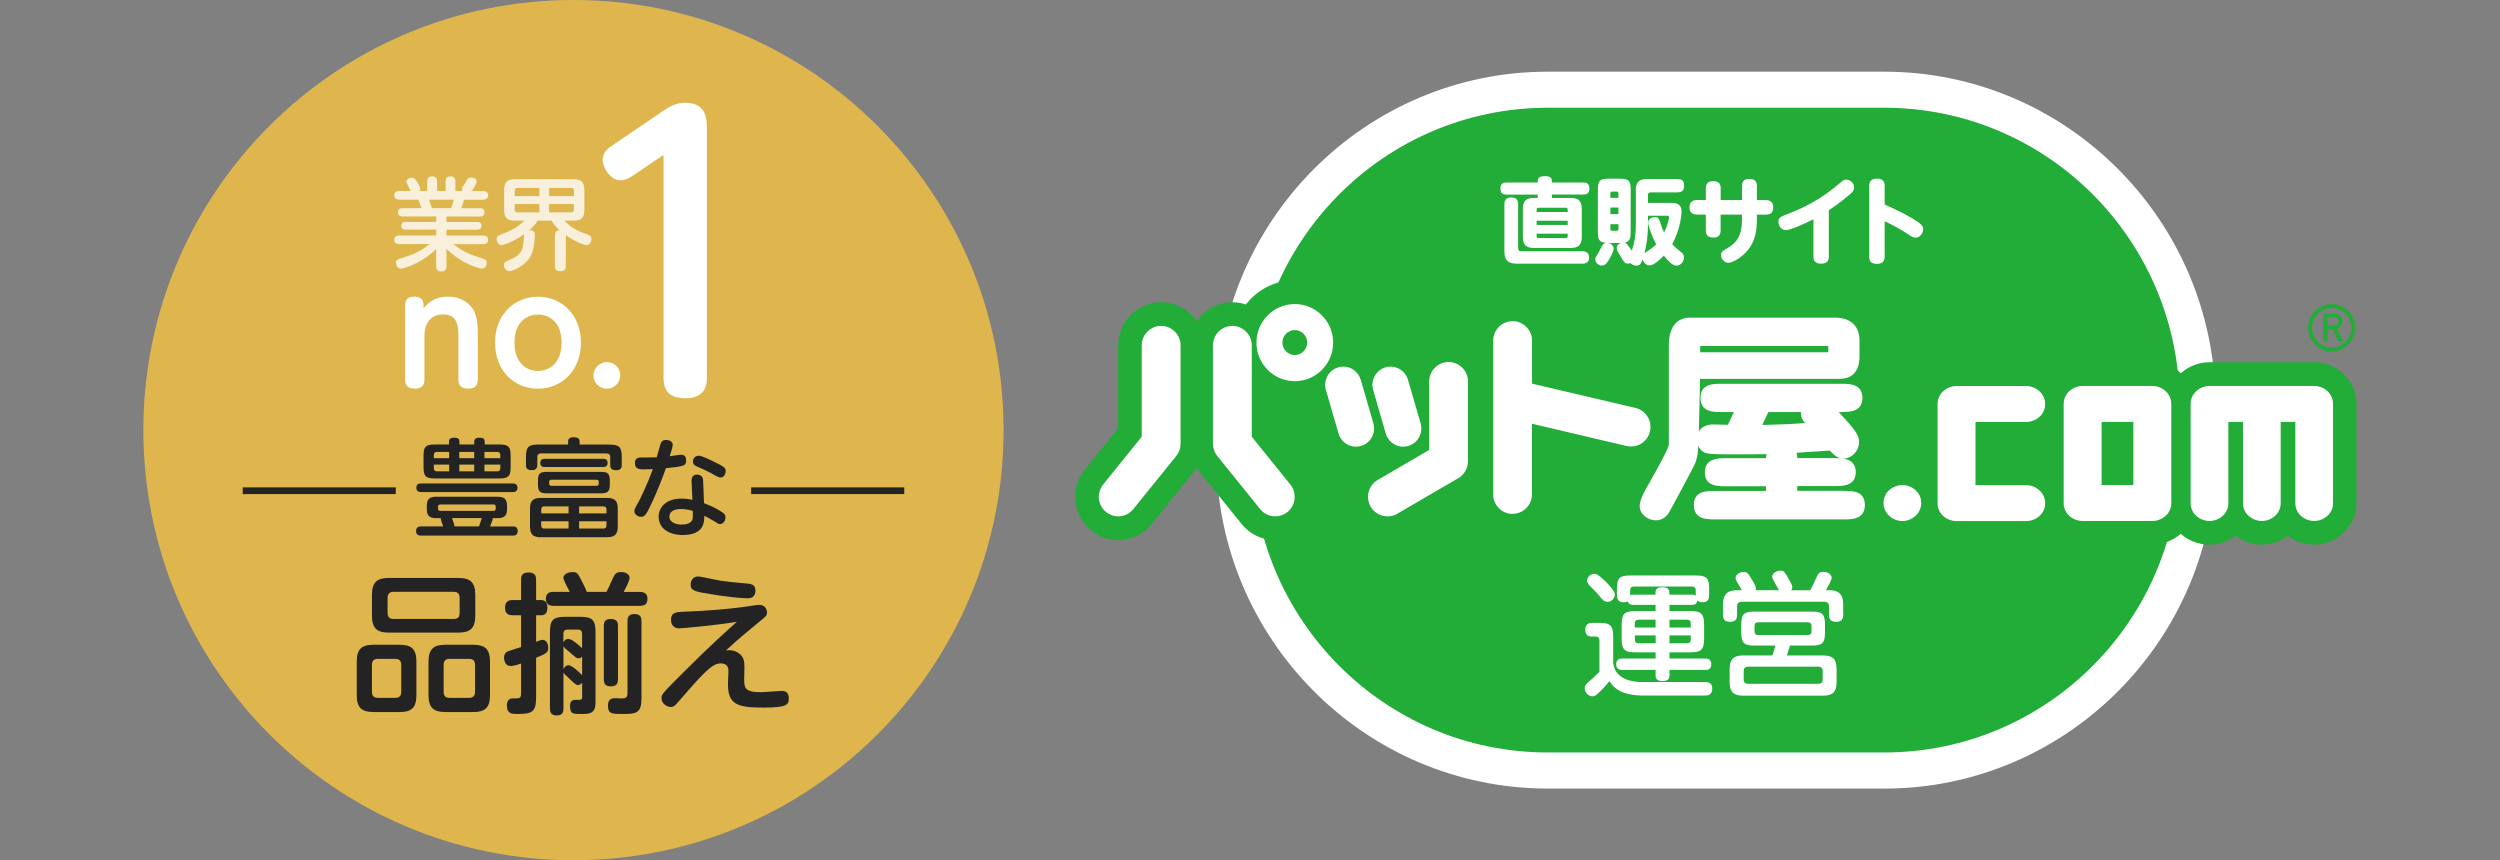<svg width="279" height="96" viewBox="0 0 279 96" fill="none" xmlns="http://www.w3.org/2000/svg">
<rect x="0" y="0" width="279" height="96" fill="#808080" stroke="none"/>
<g clip-path="url(#clip0_2656_26604)">
<path d="M64 96C90.51 96 112 74.51 112 48C112 21.49 90.51 0 64 0C37.49 0 16 21.49 16 48C16 74.51 37.49 96 64 96Z" fill="#DEB64D"/>
<path d="M47.673 21.307V20.272C47.673 19.882 47.83 19.68 48.258 19.68C48.783 19.68 48.783 20.13 48.783 20.272V21.307H49.728V20.272C49.728 19.912 49.848 19.68 50.298 19.68C50.823 19.68 50.823 20.137 50.823 20.272V21.307H51.618C51.595 21.262 51.55 21.21 51.55 21.097C51.55 20.962 51.61 20.887 51.64 20.842C51.82 20.595 51.873 20.505 51.955 20.362C52.225 19.845 52.293 19.815 52.608 19.815C52.885 19.815 53.2 19.957 53.2 20.25C53.2 20.43 52.908 20.992 52.63 21.315H53.898C54.13 21.315 54.483 21.39 54.483 21.81C54.483 22.065 54.295 22.29 53.898 22.29H51.79C51.633 22.807 51.625 22.86 51.475 23.235H53.553C53.665 23.235 54.07 23.235 54.07 23.707C54.07 24.18 53.665 24.165 53.553 24.165H49.825V24.772H53.238C53.418 24.772 53.733 24.817 53.733 25.207C53.733 25.597 53.388 25.635 53.238 25.635H49.825V26.287H53.898C54.168 26.287 54.483 26.377 54.483 26.767C54.483 27.247 54.003 27.247 53.898 27.247H50.598C51.633 28.065 52.465 28.395 53.29 28.665C54.22 28.957 54.325 28.987 54.325 29.34C54.325 29.587 54.183 29.977 53.74 29.977C53.605 29.977 51.685 29.587 49.825 27.765V29.707C49.825 30.12 49.645 30.3 49.218 30.3C48.678 30.3 48.678 29.85 48.678 29.707V27.787C47.035 29.43 44.988 29.985 44.74 29.985C44.283 29.985 44.193 29.482 44.193 29.332C44.193 28.995 44.29 28.965 45.183 28.68C45.865 28.462 46.788 28.185 47.935 27.24H44.575C44.305 27.24 43.99 27.15 43.99 26.76C43.99 26.28 44.47 26.28 44.575 26.28H48.685V25.627H45.273C45.07 25.627 44.778 25.597 44.778 25.192C44.778 24.81 45.1 24.765 45.273 24.765H48.685V24.157H44.935C44.733 24.157 44.418 24.105 44.418 23.7C44.418 23.227 44.83 23.227 44.935 23.227H47.02C46.953 22.98 46.788 22.5 46.683 22.282H44.575C44.328 22.282 43.99 22.192 43.99 21.787C43.99 21.352 44.403 21.307 44.575 21.307H45.858C45.768 21.172 45.355 20.445 45.355 20.287C45.355 20.017 45.655 19.83 45.94 19.83C46.225 19.83 46.308 19.942 46.51 20.235C46.645 20.437 46.9 20.85 46.9 21.067C46.9 21.187 46.84 21.27 46.81 21.315H47.673V21.307ZM50.343 23.227C50.478 22.905 50.59 22.462 50.643 22.282H47.883C47.928 22.417 48.153 23.077 48.205 23.227H50.335H50.343Z" fill="#F8F0DB"/>
<path d="M63.145 29.715C63.145 29.872 63.145 30.262 62.575 30.262C62.095 30.262 61.923 30.097 61.923 29.715V26.242C61.923 25.95 61.998 25.739 62.448 25.702C62.155 25.432 61.885 25.162 61.54 24.622H60.003C59.71 25.125 59.283 25.507 59.05 25.709C59.665 25.687 59.688 25.987 59.688 26.279C59.688 26.355 59.665 27.57 59.328 28.357C58.78 29.662 57.183 30.255 56.86 30.255C56.478 30.255 56.23 29.887 56.23 29.579C56.23 29.309 56.418 29.197 56.62 29.107C57.745 28.634 58.248 28.38 58.413 27.142C58.435 26.985 58.48 26.279 58.503 26.13C57.67 26.737 56.38 27.345 55.953 27.345C55.63 27.345 55.428 26.962 55.428 26.684C55.428 26.437 55.548 26.302 55.765 26.227C56.935 25.77 57.73 25.439 58.495 24.622H57.46C56.643 24.622 56.26 24.329 56.26 23.422V21.202C56.26 20.279 56.65 20.002 57.46 20.002H64.015C64.81 20.002 65.215 20.272 65.215 21.202V23.422C65.215 24.322 64.848 24.622 64.015 24.622H63.003C63.73 25.432 64.428 25.77 65.598 26.182C65.83 26.272 66.003 26.362 66.003 26.677C66.003 26.924 65.845 27.352 65.455 27.352C65.223 27.352 64.353 27.082 63.145 26.25V29.707V29.715ZM60.198 21.892V20.97H57.76C57.573 20.97 57.445 21.044 57.445 21.285V21.892H60.198ZM60.198 22.777H57.445V23.392C57.445 23.595 57.543 23.707 57.76 23.707H60.198V22.777ZM61.278 21.892H64.053V21.285C64.053 21.059 63.94 20.97 63.753 20.97H61.285V21.892H61.278ZM61.278 22.777V23.707H63.745C63.933 23.707 64.045 23.61 64.045 23.392V22.777H61.27H61.278Z" fill="#F8F0DB"/>
<path d="M53.32 42.359C53.32 42.952 53.073 43.372 52.255 43.372C51.565 43.372 51.16 43.109 51.16 42.359V37.575C51.16 36.577 51.145 35.084 49.443 35.084C49.015 35.084 47.365 35.182 47.365 37.575V42.359C47.365 43.065 46.99 43.372 46.3 43.372C45.61 43.372 45.205 43.109 45.205 42.359V34.072C45.205 33.382 45.58 33.105 46.218 33.105C46.855 33.105 47.268 33.352 47.268 34.072V34.417C47.5 34.124 48.265 33.105 49.983 33.105C51.7 33.105 52.585 34.102 52.885 34.679C53.245 35.414 53.328 36.187 53.328 37.597V42.359H53.32Z" fill="white"/>
<path d="M60.033 33.112C62.636 33.112 64.833 35.092 64.833 38.235C64.833 41.377 62.658 43.38 60.033 43.38C57.408 43.38 55.248 41.4 55.248 38.235C55.248 35.07 57.446 33.112 60.033 33.112ZM60.033 41.4C61.113 41.4 62.673 40.71 62.673 38.242C62.673 35.775 61.12 35.1 60.033 35.1C59.02 35.1 57.416 35.737 57.416 38.242C57.416 40.747 59.005 41.4 60.033 41.4Z" fill="white"/>
<path d="M69.219 41.887C69.219 42.719 68.552 43.379 67.727 43.379C66.902 43.379 66.234 42.727 66.234 41.902C66.234 41.077 66.939 40.409 67.727 40.409C68.514 40.409 69.219 41.032 69.219 41.879V41.887Z" fill="white"/>
<path d="M70.736 19.53C70.376 19.77 69.858 20.13 69.258 20.13C68.178 20.13 67.256 18.773 67.256 17.812C67.256 16.973 67.893 16.53 68.538 16.095L73.893 12.457C74.456 12.06 75.371 11.46 76.451 11.46C78.888 11.46 78.888 13.335 78.888 14.46V42.165C78.888 43.523 78.251 44.445 76.488 44.445C74.486 44.445 74.051 43.365 74.051 42.165V17.288L70.736 19.523V19.53Z" fill="white"/>
<path d="M46.472 77.58C46.472 79.02 45.895 79.463 44.59 79.463H41.695C40.405 79.463 39.812 79.02 39.812 77.58V73.838C39.812 72.412 40.39 71.955 41.695 71.955H44.59C45.88 71.955 46.472 72.397 46.472 73.838V77.58ZM53.042 68.7C53.042 70.17 52.42 70.597 51.145 70.597H43.39C42.153 70.597 41.508 70.192 41.508 68.7V66.397C41.508 64.927 42.138 64.5 43.39 64.5H51.145C52.413 64.5 53.042 64.92 53.042 66.397V68.7ZM44.778 74.19C44.778 73.763 44.575 73.53 44.117 73.53H42.167C41.71 73.53 41.508 73.77 41.508 74.19V77.205C41.508 77.647 41.71 77.88 42.167 77.88H44.117C44.575 77.88 44.778 77.64 44.778 77.205V74.19ZM51.295 66.72C51.295 66.278 51.078 66.045 50.635 66.045H43.93C43.472 66.045 43.255 66.285 43.255 66.72V68.415C43.255 68.858 43.472 69.075 43.93 69.075H50.635C51.093 69.075 51.295 68.858 51.295 68.415V66.72ZM54.685 77.58C54.685 79.02 54.093 79.463 52.803 79.463H49.72C48.415 79.463 47.822 79.02 47.822 77.58V73.838C47.822 72.412 48.415 71.955 49.72 71.955H52.803C54.07 71.955 54.685 72.375 54.685 73.838V77.58ZM53.013 74.19C53.013 73.763 52.81 73.53 52.352 73.53H50.17C49.712 73.53 49.51 73.77 49.51 74.19V77.205C49.51 77.647 49.712 77.88 50.17 77.88H52.352C52.81 77.88 53.013 77.64 53.013 77.205V74.19Z" fill="#232323"/>
<path d="M59.822 77.932C59.822 79.492 59.327 79.68 57.669 79.68C57.212 79.68 56.567 79.68 56.567 78.75C56.567 78.6 56.567 77.94 57.212 77.94C57.242 77.94 57.819 77.94 57.842 77.925C58.097 77.872 58.15 77.707 58.15 77.415V74.047C57.962 74.115 57.34 74.332 56.995 74.332C56.432 74.332 56.252 73.792 56.252 73.387C56.252 73.08 56.372 72.81 56.709 72.675C56.762 72.645 58.014 72.255 58.15 72.217V68.662H57.219C56.95 68.662 56.357 68.647 56.357 67.83C56.357 67.065 56.83 66.967 57.219 66.967H58.15V64.68C58.15 64.44 58.15 63.885 58.982 63.885C59.762 63.885 59.83 64.342 59.83 64.68V66.967H60.392C60.999 66.967 61.09 67.492 61.09 67.8C61.09 68.152 61.022 68.662 60.392 68.662H59.83V71.625C60.325 71.437 60.37 71.407 60.542 71.407C61.052 71.407 61.187 71.985 61.187 72.322C61.187 72.81 60.947 72.945 59.83 73.41V77.947L59.822 77.932ZM67.674 66.06C67.96 65.52 68.064 65.28 68.335 64.672C68.575 64.132 68.687 63.84 69.317 63.84C69.775 63.84 70.262 64.057 70.262 64.5C70.262 64.822 69.805 65.67 69.602 66.06H71.394C71.597 66.06 72.257 66.06 72.257 66.802C72.257 67.38 72.002 67.612 71.394 67.612H61.794C61.577 67.612 60.917 67.612 60.917 66.847C60.917 66.082 61.48 66.052 61.794 66.052H63.587C63.467 65.797 62.874 64.747 62.874 64.492C62.874 64.155 63.264 63.847 63.887 63.847C64.412 63.847 64.48 63.982 64.885 64.762C64.967 64.95 65.275 65.505 65.492 66.052H67.659L67.674 66.06ZM62.882 79.065C62.882 79.335 62.867 79.845 62.139 79.845C61.495 79.845 61.374 79.47 61.374 79.065V70.582C61.374 69.195 61.697 68.835 63.137 68.835H64.712C66.122 68.835 66.46 69.172 66.46 70.582V78.442C66.46 79.56 65.852 79.68 65.087 79.68C64.644 79.68 64.21 79.68 64.022 79.627C63.669 79.545 63.617 79.102 63.617 78.847C63.617 78.105 63.955 78.105 64.344 78.105C64.922 78.105 64.967 78.105 64.967 77.752V76.192C64.9 76.275 64.749 76.447 64.51 76.447C64.292 76.447 64.187 76.35 63.594 75.787C62.987 75.225 62.95 75.195 62.882 75.022V79.072V79.065ZM62.882 71.685C63.017 71.4 63.234 71.295 63.422 71.295C63.827 71.295 64.779 72.142 64.96 72.345V70.732C64.96 70.477 64.855 70.26 64.502 70.26H63.347C62.957 70.26 62.874 70.5 62.874 70.732V71.677L62.882 71.685ZM62.882 74.715C63.032 74.272 63.37 74.242 63.459 74.242C63.88 74.242 64.915 75.292 64.967 75.345V73.282C64.817 73.432 64.682 73.47 64.562 73.47C64.427 73.47 64.322 73.402 64.24 73.35C64.135 73.282 63.677 72.877 63.58 72.787C63.039 72.345 62.987 72.3 62.882 72.127V74.722V74.715ZM68.965 75.817C68.965 76.087 68.927 76.597 68.237 76.597C67.712 76.597 67.389 76.477 67.389 75.817V69.855C67.389 69.637 67.389 69.075 68.132 69.075C68.777 69.075 68.965 69.36 68.965 69.855V75.817ZM71.59 77.917C71.59 79.597 71.027 79.68 69.437 79.68C68.305 79.68 67.847 79.68 67.847 78.75C67.847 77.917 68.409 77.917 68.657 77.917C68.777 77.917 69.287 77.947 69.385 77.947C69.79 77.947 70.029 77.85 70.029 77.37V69.307C70.029 69.105 70.029 68.527 70.757 68.527C71.35 68.527 71.59 68.745 71.59 69.307V77.91V77.917Z" fill="#232323"/>
<path d="M75.797 70.125C74.964 70.125 74.882 69.412 74.882 69.195C74.882 68.317 75.474 68.295 76.389 68.265C78.797 68.183 81.474 67.942 82.742 67.77C83.064 67.74 84.437 67.5 84.722 67.5C85.397 67.5 85.599 68.04 85.599 68.362C85.599 68.685 85.427 68.82 85.037 69.142C83.664 70.26 82.307 71.392 81.024 72.578C81.144 72.562 81.264 72.562 81.399 72.562C81.977 72.562 82.487 72.847 82.757 73.185C83.027 73.522 83.079 73.845 83.079 74.573C83.079 74.775 83.049 75.705 83.049 75.892C83.049 76.912 83.319 77.25 84.932 77.25C85.307 77.25 87.114 77.1 87.249 77.1C87.842 77.1 88.029 77.475 88.029 77.933C88.029 78.66 87.827 78.968 85.187 78.968C82.277 78.968 81.242 78.615 81.242 76.373C81.242 76.132 81.294 75.082 81.294 74.865C81.294 74.677 81.294 74.032 80.417 74.032C79.434 74.032 78.452 75.165 75.519 78.525C75.384 78.675 75.197 78.9 74.874 78.9C74.454 78.9 73.824 78.547 73.824 77.918C73.824 77.513 73.824 77.46 76.419 74.888C79.329 71.978 81.159 70.35 82.232 69.397C79.757 69.802 76.037 70.125 75.812 70.125H75.797ZM77.897 64.335C78.249 64.335 79.914 64.725 80.252 64.778C81.114 64.912 82.404 65.047 83.469 65.13C84.032 65.183 84.302 65.385 84.302 65.91C84.302 66.15 84.264 66.772 83.439 66.772C82.817 66.772 81.032 66.6 79.359 66.315C77.612 66.03 77.072 65.94 77.072 65.25C77.072 64.808 77.342 64.335 77.904 64.335H77.897Z" fill="#232323"/>
<path d="M57.221 58.748C57.378 58.748 57.776 58.748 57.776 59.258C57.776 59.768 57.401 59.775 57.221 59.775H46.99C46.848 59.775 46.435 59.775 46.435 59.265C46.435 58.755 46.833 58.748 46.99 58.748H49.45C49.413 58.643 49.248 58.133 49.218 58.028C49.181 57.923 49.196 57.885 49.196 57.825H48.7C47.943 57.825 47.628 57.585 47.628 56.775V56.498C47.628 55.68 47.943 55.433 48.7 55.433H55.518C56.253 55.433 56.59 55.665 56.59 56.498V56.775C56.59 57.555 56.291 57.825 55.518 57.825H54.986C54.986 57.87 54.986 57.96 54.948 58.065C54.903 58.223 54.843 58.38 54.685 58.755H57.221V58.748ZM47.005 54.915C46.87 54.915 46.465 54.915 46.465 54.435C46.465 53.955 46.84 53.955 47.005 53.955H57.213C57.333 53.955 57.753 53.955 57.753 54.435C57.753 54.915 57.34 54.915 57.213 54.915H47.005ZM55.736 49.605C56.748 49.605 56.988 49.86 56.988 50.858V52.148C56.988 53.123 56.755 53.393 55.736 53.393H48.513C47.523 53.393 47.268 53.153 47.268 52.148V50.858C47.268 49.86 47.508 49.605 48.513 49.605H50.103V49.328C50.103 49.125 50.126 48.848 50.673 48.848C51.221 48.848 51.273 49.065 51.273 49.328V49.605H52.923V49.328C52.923 49.133 52.961 48.848 53.478 48.848C53.891 48.848 54.093 48.93 54.093 49.328V49.605H55.736ZM50.126 51.135V50.438H48.753C48.535 50.438 48.416 50.543 48.416 50.775V51.135H50.126ZM50.126 51.848H48.416V52.26C48.416 52.455 48.513 52.598 48.753 52.598H50.126V51.848ZM55.331 56.558C55.331 56.385 55.248 56.295 55.068 56.295H49.143C48.963 56.295 48.888 56.393 48.888 56.558V56.753C48.888 56.925 48.963 57.015 49.151 57.015H55.06C55.24 57.015 55.323 56.918 55.323 56.753V56.558H55.331ZM53.456 58.748C53.553 58.47 53.658 58.133 53.77 57.818H50.441C50.441 57.818 50.696 58.47 50.733 58.748H53.456ZM52.923 50.438H51.258V51.135H52.923V50.438ZM52.923 51.848H51.258V52.598H52.923V51.848ZM54.063 51.135H55.833V50.775C55.833 50.573 55.736 50.438 55.495 50.438H54.063V51.135ZM54.063 51.848V52.598H55.495C55.773 52.598 55.833 52.418 55.833 52.26V51.848H54.063Z" fill="#232323"/>
<path d="M68.012 49.62C69.107 49.62 69.385 49.882 69.385 50.992V51.862C69.385 52.065 69.385 52.477 68.792 52.477C68.32 52.477 68.102 52.335 68.102 51.885V51.037C68.102 50.745 67.967 50.602 67.682 50.602H60.385C60.062 50.602 59.965 50.797 59.965 51.037V51.87C59.965 52.087 59.942 52.47 59.335 52.47C58.727 52.47 58.697 52.132 58.697 51.855V50.985C58.697 49.89 58.975 49.612 60.07 49.612H63.4V49.29C63.4 48.952 63.602 48.795 63.992 48.795C64.427 48.795 64.682 48.892 64.682 49.29V49.612H68.012V49.62ZM68.942 58.762C68.942 59.655 68.582 59.955 67.735 59.955H60.362C59.552 59.955 59.147 59.692 59.147 58.762V56.76C59.147 55.845 59.545 55.567 60.362 55.567H67.735C68.59 55.567 68.942 55.882 68.942 56.76V58.762ZM68.057 54.045C68.057 54.855 67.855 55.057 67.022 55.057H61.075C60.242 55.057 60.04 54.862 60.04 54.045V53.67C60.04 52.86 60.22 52.657 61.075 52.657H67.022C67.832 52.657 68.057 52.837 68.057 53.67V54.045ZM60.79 52.117C60.67 52.117 60.295 52.117 60.295 51.66C60.295 51.202 60.655 51.202 60.79 51.202H67.315C67.45 51.202 67.81 51.217 67.81 51.66C67.81 52.102 67.45 52.117 67.315 52.117H60.79ZM60.4 57.292H63.452V56.512H60.73C60.49 56.512 60.407 56.647 60.407 56.835V57.292H60.4ZM63.452 58.987V58.17H60.4V58.65C60.4 58.852 60.482 58.987 60.722 58.987H63.445H63.452ZM66.565 54.217C66.82 54.217 66.827 54.045 66.82 53.797C66.835 53.64 66.745 53.535 66.565 53.535H61.547C61.352 53.535 61.285 53.632 61.285 53.797C61.285 54.052 61.285 54.217 61.547 54.217H66.565ZM67.682 57.292V56.835C67.682 56.632 67.585 56.512 67.345 56.512H64.63V57.292H67.682ZM67.682 58.17H64.63V58.987H67.345C67.562 58.987 67.682 58.89 67.682 58.65V58.17Z" fill="#232323"/>
<path d="M72.58 56.46C72.1 57.45 71.942 57.675 71.545 57.675C71.207 57.675 70.795 57.442 70.795 57.037C70.795 56.835 70.855 56.745 71.252 56.025C71.485 55.612 72.265 54 72.857 52.357C72.302 52.38 71.905 52.38 71.882 52.38C71.41 52.38 70.855 52.38 70.855 51.69C70.855 51.052 71.327 51.052 71.59 51.052C71.95 51.052 72.992 51.052 73.292 51.037C73.367 50.805 73.645 49.762 73.712 49.552C73.847 49.117 74.185 49.095 74.327 49.095C74.627 49.095 75.077 49.237 75.077 49.635C75.077 49.867 74.837 50.625 74.74 50.917C74.942 50.895 75.85 50.745 76.045 50.745C76.427 50.745 76.577 51.045 76.577 51.375C76.577 51.99 76.36 52.035 74.312 52.252C73.877 53.52 73.165 55.267 72.587 56.452L72.58 56.46ZM77.185 53.602C77.185 53.34 77.282 52.965 77.785 52.965C77.882 52.965 78.4 52.98 78.46 53.52C78.482 53.812 78.557 55.627 78.565 56.152C79.397 56.467 80.072 56.812 80.507 57.105C80.845 57.322 80.965 57.465 80.965 57.735C80.965 58.087 80.725 58.492 80.327 58.492C80.222 58.492 80.072 58.41 79.615 58.117C79.292 57.915 78.857 57.682 78.602 57.562C78.602 58.335 78.52 59.707 76.202 59.707C74.635 59.707 73.502 58.95 73.502 57.667C73.502 56.655 74.282 55.642 76.06 55.642C76.54 55.642 76.892 55.702 77.275 55.777C77.26 55.462 77.177 53.947 77.177 53.61L77.185 53.602ZM76.007 56.805C75.07 56.805 74.702 57.202 74.702 57.652C74.702 58.312 75.46 58.545 76.075 58.545C76.427 58.545 77.23 58.47 77.305 57.832C77.327 57.637 77.32 57.495 77.32 57.022C77.125 56.962 76.607 56.805 76.007 56.805ZM80.012 51.69C80.71 52.042 80.987 52.192 80.987 52.567C80.987 52.942 80.755 53.287 80.432 53.287C80.23 53.287 80.132 53.25 79.405 52.83C78.947 52.567 77.957 52.132 77.725 52.035C77.447 51.915 77.327 51.757 77.327 51.517C77.327 51.105 77.65 50.857 77.98 50.857C78.31 50.857 79.21 51.292 80.005 51.69H80.012Z" fill="#232323"/>
<path d="M44.171 54.39H27.086V55.14H44.171V54.39Z" fill="#232323"/>
<path d="M100.915 54.39H83.83V55.14H100.915V54.39Z" fill="#232323"/>
</g>
<g clip-path="url(#clip1_2656_26604)">
<path d="M210.279 88H172.72C152.333 88 135.746 71.321 135.746 50.82V45.172C135.754 24.679 152.333 8 172.72 8H210.279C230.666 8 247.253 24.679 247.253 45.18V50.828C247.253 71.329 230.666 88.008 210.279 88.008V88ZM172.72 16.046C156.75 16.046 143.747 29.112 143.747 45.18V50.828C143.747 66.888 156.742 79.962 172.72 79.962H210.279C226.249 79.962 239.251 66.896 239.251 50.828V45.18C239.251 29.12 226.257 16.046 210.279 16.046H172.72Z" fill="white"/>
<path d="M210.278 12.023H172.727C154.517 12.023 139.754 26.867 139.754 45.179V50.82C139.754 69.132 154.517 83.977 172.727 83.977H210.278C228.489 83.977 243.251 69.132 243.251 50.82V45.179C243.251 26.867 228.489 12.023 210.278 12.023Z" fill="#22AC38"/>
<path d="M258.263 40.425H246.581C245.349 40.425 244.236 40.891 243.388 41.648C242.548 40.891 241.428 40.425 240.196 40.425H232.394C231.194 40.425 230.098 40.875 229.258 41.599C228.418 40.867 227.322 40.425 226.121 40.425H218.32C215.704 40.425 213.583 42.516 213.583 45.091V51.665C213.175 51.552 212.743 51.488 212.295 51.488C211.335 51.488 210.447 51.769 209.703 52.252C209.679 51.986 209.639 51.729 209.575 51.488C209.911 50.86 210.111 50.144 210.111 49.396C210.111 48.527 209.919 47.827 209.543 47.143C210.383 46.161 210.487 44.954 210.487 44.415C210.487 43.932 210.399 42.903 209.775 41.985C210.031 41.334 210.167 40.593 210.167 39.781V37.954C210.167 34.921 207.974 32.797 204.838 32.797H188.595C186.115 32.797 183.618 34.551 183.618 38.477V43.112C183.458 43.056 183.298 43.007 183.122 42.967L173.609 40.73V38.035C173.609 35.372 171.456 33.207 168.808 33.207C166.159 33.207 164.007 35.372 164.007 38.035V38.373C163.311 37.979 162.511 37.753 161.655 37.753C160.254 37.753 158.998 38.365 158.118 39.322C157.31 38.663 156.278 38.268 155.189 38.268C154.741 38.268 154.293 38.333 153.885 38.453C153.397 38.598 152.949 38.815 152.549 39.089C152.197 38.847 151.805 38.646 151.397 38.51C151.397 38.413 151.413 38.325 151.413 38.228C151.413 34.398 148.308 31.276 144.5 31.276C142.283 31.276 140.307 32.338 139.043 33.98C138.563 33.819 138.059 33.73 137.523 33.73C135.874 33.73 134.418 34.567 133.554 35.846C132.69 34.575 131.233 33.73 129.585 33.73C126.937 33.73 124.784 35.895 124.784 38.558V47.811L121.064 52.405C120.256 53.41 119.88 54.666 120.016 55.945C120.152 57.224 120.768 58.383 121.76 59.196C122.616 59.895 123.688 60.282 124.784 60.282C126.233 60.282 127.593 59.63 128.513 58.495L133.306 52.566C133.386 52.461 133.466 52.356 133.546 52.244C133.618 52.356 133.706 52.461 133.786 52.566L138.579 58.495C139.499 59.63 140.851 60.274 142.307 60.274C143.403 60.274 144.476 59.887 145.34 59.188C147.396 57.506 147.7 54.456 146.028 52.397L142.315 47.803V44.818C142.995 45.043 143.732 45.172 144.484 45.172C144.884 45.172 145.276 45.131 145.66 45.059L146.828 49.106C147.372 51.005 149.068 52.349 151.013 52.477C150.629 52.984 150.333 53.563 150.173 54.199C149.845 55.446 150.013 56.75 150.653 57.86C151.509 59.348 153.101 60.274 154.813 60.274C155.662 60.274 156.494 60.048 157.222 59.622L164.007 55.663C164.255 58.093 166.303 60 168.784 60C171.432 60 173.585 57.836 173.585 55.173V50.635L180.906 52.356C181.194 52.429 181.498 52.461 181.802 52.469C181.698 52.654 181.586 52.847 181.474 53.048C181.37 53.225 181.306 53.346 181.282 53.386C180.61 54.626 180.33 55.543 180.33 56.444C180.33 58.785 182.33 60.7 184.786 60.7C185.899 60.7 186.931 60.274 187.723 59.517C188.467 60.145 189.611 60.596 191.364 60.596H205.758C207.366 60.596 208.454 60.201 209.191 59.646C210.023 60.354 211.103 60.781 212.279 60.781C213.455 60.781 214.471 60.378 215.288 59.71C216.112 60.378 217.16 60.781 218.304 60.781H226.105C227.306 60.781 228.402 60.338 229.242 59.606C230.082 60.33 231.178 60.781 232.378 60.781H240.18C241.412 60.781 242.524 60.314 243.372 59.566C244.212 60.322 245.333 60.781 246.565 60.781C247.669 60.781 248.677 60.41 249.485 59.791C250.293 60.41 251.302 60.781 252.406 60.781C253.51 60.781 254.518 60.41 255.326 59.791C256.134 60.41 257.143 60.781 258.247 60.781C260.863 60.781 262.984 58.697 262.984 56.138V45.075C262.984 42.5 260.855 40.408 258.247 40.408L258.263 40.425ZM226.137 51.488H223.097V49.734H226.137C226.673 49.734 227.186 49.645 227.674 49.476V51.737C227.194 51.576 226.681 51.48 226.137 51.48V51.488Z" fill="#22AC38"/>
<path d="M124.8 57.627C124.304 57.627 123.816 57.45 123.432 57.136C122.984 56.766 122.703 56.251 122.639 55.672C122.583 55.092 122.751 54.521 123.112 54.07L127.416 48.744V38.55C127.416 37.351 128.392 36.37 129.585 36.37C130.777 36.37 131.753 37.351 131.753 38.55V49.517C131.753 50.015 131.577 50.506 131.265 50.892L126.472 56.822C126.056 57.337 125.448 57.627 124.792 57.627M154.837 57.627C154.069 57.627 153.349 57.208 152.965 56.541C152.364 55.503 152.717 54.167 153.749 53.563L159.494 50.217V42.581C159.494 41.382 160.47 40.401 161.662 40.401C162.854 40.401 163.83 41.382 163.83 42.581V51.472C163.83 52.244 163.414 52.968 162.75 53.362L155.925 57.337C155.597 57.53 155.221 57.635 154.837 57.635M142.323 57.627C141.667 57.627 141.051 57.337 140.642 56.822L135.85 50.892C135.538 50.506 135.362 50.015 135.362 49.517V38.55C135.362 37.351 136.338 36.37 137.53 36.37C138.722 36.37 139.698 37.351 139.698 38.55V48.744L144.003 54.07C144.755 55.004 144.619 56.38 143.691 57.136C143.307 57.45 142.819 57.627 142.323 57.627ZM151.324 49.854C150.428 49.854 149.628 49.251 149.38 48.382L147.972 43.522C147.82 42.999 147.884 42.452 148.14 41.969C148.404 41.495 148.828 41.149 149.348 40.996C149.532 40.94 149.724 40.915 149.916 40.915C150.812 40.915 151.612 41.519 151.86 42.388L153.269 47.239C153.421 47.763 153.357 48.318 153.101 48.792C152.845 49.267 152.412 49.613 151.892 49.766C151.708 49.822 151.516 49.846 151.324 49.846M156.597 49.854C155.701 49.854 154.901 49.251 154.653 48.382L153.245 43.522C153.093 42.999 153.157 42.452 153.413 41.969C153.677 41.495 154.101 41.149 154.621 40.996C154.805 40.94 154.997 40.915 155.189 40.915C156.085 40.915 156.885 41.519 157.133 42.388L158.541 47.239C158.694 47.763 158.63 48.318 158.373 48.792C158.117 49.267 157.685 49.613 157.165 49.766C156.981 49.822 156.789 49.846 156.597 49.846M168.807 57.353C167.615 57.353 166.639 56.371 166.639 55.173V38.019C166.639 36.82 167.615 35.839 168.807 35.839C169.999 35.839 170.976 36.82 170.976 38.019V42.814L182.522 45.526C183.682 45.799 184.41 46.974 184.138 48.149C183.906 49.138 183.042 49.83 182.025 49.83C181.857 49.83 181.697 49.814 181.529 49.774L170.968 47.288V55.165C170.968 56.364 169.999 57.345 168.799 57.345M144.499 33.932C142.139 33.932 140.218 35.863 140.218 38.236C140.218 40.61 142.139 42.541 144.499 42.541C146.86 42.541 148.78 40.61 148.78 38.236C148.78 35.863 146.86 33.932 144.499 33.932ZM144.499 39.62C143.731 39.62 143.115 38.992 143.115 38.228C143.115 37.464 143.739 36.836 144.499 36.836C145.259 36.836 145.883 37.464 145.883 38.228C145.883 38.992 145.259 39.62 144.499 39.62ZM205.781 54.77H200.573V54.247H204.757C205.629 54.247 207.102 54.247 207.102 52.695C207.102 51.616 206.39 51.279 205.677 51.166C205.701 51.166 205.725 51.166 205.749 51.166C206.734 51.166 207.47 50.224 207.47 49.388C207.47 48.503 207.062 48.004 205.205 45.984H205.501C206.374 45.984 207.846 45.984 207.846 44.407C207.846 42.83 206.382 42.83 205.501 42.83H192.123C191.187 42.83 189.779 42.83 189.779 44.407C189.779 45.984 191.187 45.984 192.123 45.984H193.507L192.827 47.408C192.651 47.408 192.419 47.4 192.179 47.392C191.787 47.376 191.379 47.368 191.227 47.368C190.459 47.368 189.891 47.65 189.595 48.149C189.627 47.135 189.651 45.799 189.675 44.56C189.691 43.635 189.707 42.806 189.723 42.283H205.253C206.286 42.283 207.518 41.849 207.518 39.781V37.955C207.518 36.386 206.51 35.452 204.829 35.452H188.587C187.098 35.452 186.242 36.555 186.242 38.486V49.653C186.042 50.506 183.73 54.465 183.618 54.674C183.154 55.527 182.986 56.066 182.986 56.468C182.986 57.426 183.93 58.069 184.802 58.069C185.41 58.069 185.946 57.739 186.282 57.16C186.746 56.299 187.994 54.03 189.027 52.043C189.491 51.15 189.491 50.224 189.531 49.742C189.667 50.072 189.891 50.329 190.203 50.49C190.555 50.675 191.419 50.707 193.355 50.707H194.58C195.684 50.707 196.524 50.699 197.132 50.683C197.108 50.812 197.1 50.957 197.092 51.134H192.603C191.787 51.134 190.259 51.134 190.259 52.711C190.259 54.288 191.723 54.264 192.603 54.264H197.084V54.786H191.379C190.443 54.786 189.035 54.786 189.035 56.364C189.035 57.941 190.443 57.965 191.379 57.965H205.773C206.646 57.965 208.118 57.965 208.118 56.364C208.118 54.762 206.71 54.786 205.773 54.786L205.781 54.77ZM204.037 38.622V39.314H189.739V38.63C189.739 38.63 189.819 38.614 189.891 38.614H203.989C203.989 38.614 204.021 38.614 204.037 38.614V38.622ZM201.461 47.215C199.636 47.344 198.172 47.392 196.668 47.425L197.348 45.984H200.989C200.989 45.984 200.989 46.065 200.989 46.105C200.989 46.58 201.125 46.853 201.461 47.215ZM204.757 51.118H200.573C200.573 50.884 200.549 50.699 200.501 50.53C201.485 50.466 203.133 50.361 204.213 50.281C204.685 50.812 205.029 51.061 205.421 51.142C205.181 51.126 204.949 51.126 204.757 51.126V51.118ZM212.303 54.135C211.294 54.135 210.198 54.899 210.198 56.13C210.198 57.361 211.294 58.15 212.303 58.15C213.311 58.15 214.407 57.377 214.407 56.13C214.407 54.883 213.319 54.135 212.303 54.135ZM226.137 47.087C227.145 47.087 228.241 46.322 228.241 45.099C228.241 43.876 227.145 43.08 226.137 43.08H218.336C217.327 43.08 216.231 43.852 216.231 45.099V56.162C216.231 57.393 217.319 58.15 218.336 58.15H226.137C227.145 58.15 228.241 57.385 228.241 56.162C228.241 54.939 227.145 54.143 226.137 54.143H220.464V47.095H226.137V47.087ZM240.211 43.072H232.41C231.402 43.072 230.306 43.844 230.306 45.091V56.154C230.306 57.385 231.394 58.142 232.41 58.142H240.211C241.219 58.142 242.316 57.377 242.316 56.154V45.091C242.316 43.844 241.219 43.072 240.211 43.072ZM238.083 47.087V54.135H234.538V47.087H238.083ZM258.262 43.072H246.58C245.564 43.072 244.476 43.844 244.476 45.091V56.154C244.476 57.385 245.564 58.142 246.58 58.142C247.596 58.142 248.685 57.377 248.685 56.154V47.087H250.317V56.154C250.317 57.385 251.405 58.142 252.421 58.142C253.437 58.142 254.526 57.377 254.526 56.154V47.087H256.158V56.154C256.158 57.385 257.254 58.142 258.262 58.142C259.27 58.142 260.367 57.377 260.367 56.154V45.091C260.367 43.844 259.278 43.072 258.262 43.072Z" fill="white"/>
<path d="M260.214 39.234C258.766 39.234 257.582 38.051 257.582 36.587C257.582 35.122 258.758 33.94 260.214 33.94C261.671 33.94 262.847 35.122 262.847 36.587C262.847 38.051 261.671 39.234 260.214 39.234ZM260.214 34.382C259.006 34.382 258.022 35.372 258.022 36.587C258.022 37.801 259.006 38.791 260.214 38.791C261.423 38.791 262.407 37.801 262.407 36.587C262.407 35.372 261.423 34.382 260.214 34.382Z" fill="#22AC38"/>
<path d="M259.287 34.985H260.487C260.752 34.985 260.952 35.05 261.112 35.187C261.288 35.331 261.416 35.573 261.416 35.846C261.416 36.249 261.192 36.57 260.816 36.707L261.528 38.083H260.976L260.343 36.764H259.743V38.083H259.279V34.985H259.287ZM259.759 36.345H260.463C260.816 36.345 260.984 36.112 260.984 35.854C260.984 35.693 260.928 35.573 260.832 35.5C260.744 35.436 260.648 35.404 260.487 35.404H259.759V36.345Z" fill="#22AC38"/>
<path d="M190.372 76.125C190.7 76.125 191.092 76.246 191.092 76.833C191.092 77.267 190.9 77.621 190.324 77.621H183.307C182.266 77.621 181.306 77.412 180.69 77.058C180.042 76.696 179.746 76.23 179.61 76.004C179.298 76.431 178.89 76.849 178.674 77.058C178.194 77.541 178.058 77.71 177.698 77.71C177.273 77.71 176.857 77.275 176.857 76.817C176.857 76.471 177.009 76.334 177.522 75.892C177.85 75.586 178.21 75.272 178.498 74.966V71.523C178.498 71.402 178.498 71.04 178.09 71.04H177.626C177.145 71.04 176.921 70.75 176.921 70.316C176.921 69.761 177.145 69.511 177.706 69.511H178.474C179.722 69.511 180.034 69.817 180.034 71.064V73.977C180.226 75.924 182.41 76.109 183.114 76.109H190.372V76.125ZM179.09 64.804C179.482 65.183 180.218 65.939 180.218 66.333C180.218 66.768 179.842 67.162 179.41 67.162C179.05 67.162 178.842 66.953 178.538 66.558C178.314 66.269 177.954 65.882 177.666 65.625C177.273 65.247 177.121 65.062 177.121 64.796C177.121 64.37 177.546 64.04 177.89 64.04C178.146 64.04 178.282 64.04 179.09 64.812V64.804ZM186.315 67.5V68.192H188.627C189.86 68.192 190.18 68.497 190.18 69.753V71.249C190.18 72.488 189.876 72.802 188.627 72.802H186.315V73.494H190.316C190.524 73.494 190.98 73.526 190.98 74.129C190.98 74.661 190.668 74.765 190.316 74.765H186.315V75.385C186.315 75.626 186.267 76.004 185.547 76.004C184.931 76.004 184.763 75.747 184.763 75.385V74.765H181.018C180.69 74.765 180.37 74.628 180.37 74.146C180.37 73.711 180.594 73.494 181.018 73.494H184.763V72.802H182.522C181.29 72.802 180.978 72.496 180.978 71.249V69.753C180.978 68.497 181.282 68.192 182.522 68.192H184.763V67.5H182.266C182.058 67.5 181.754 67.484 181.666 67.106C181.578 67.17 181.474 67.21 181.202 67.21C180.538 67.21 180.45 66.816 180.45 66.397V65.706C180.45 64.523 180.738 64.225 181.922 64.225H189.268C190.452 64.225 190.74 64.515 190.74 65.706V66.397C190.74 66.639 190.74 67.21 190.036 67.21C189.812 67.21 189.588 67.178 189.42 67.017C189.356 67.427 189.115 67.5 188.803 67.5H186.307H186.315ZM188.811 66.365C189.099 66.365 189.155 66.43 189.244 66.486V65.882C189.244 65.593 189.107 65.456 188.819 65.456H182.354C182.082 65.456 181.93 65.577 181.93 65.882V66.43C181.978 66.397 182.05 66.365 182.258 66.365H184.755V66.124C184.755 65.641 185.099 65.537 185.563 65.537C186.115 65.537 186.299 65.778 186.299 66.124V66.365H188.795H188.811ZM184.763 70.034V69.157H182.866C182.61 69.157 182.442 69.278 182.442 69.584V70.034H184.755H184.763ZM184.763 70.911H182.45V71.362C182.45 71.635 182.586 71.788 182.874 71.788H184.771V70.911H184.763ZM186.315 70.034H188.691V69.584C188.691 69.294 188.539 69.157 188.267 69.157H186.315V70.034ZM186.315 70.911V71.788H188.267C188.555 71.788 188.691 71.635 188.691 71.362V70.911H186.315Z" fill="white"/>
<path d="M198.548 65.882C198.476 65.761 198.188 65.246 198.124 65.142C197.812 64.579 197.78 64.522 197.78 64.337C197.78 64.007 198.212 63.685 198.7 63.685C199.076 63.685 199.148 63.806 199.556 64.498C199.74 64.804 200.021 65.271 200.021 65.528C200.021 65.721 199.932 65.818 199.884 65.874H202.021C202.325 65.311 202.349 65.271 202.757 64.345C202.909 64.015 203.069 63.814 203.477 63.814C203.957 63.814 204.413 64.088 204.413 64.49C204.413 64.748 203.981 65.504 203.765 65.866H204.213C205.701 65.866 205.701 67 205.701 67.54V68.61C205.701 68.803 205.701 69.398 204.949 69.398C204.301 69.398 204.125 69.109 204.125 68.61V67.7C204.125 67.355 203.957 67.153 203.597 67.153H194.388C193.979 67.153 193.859 67.379 193.859 67.7V68.61C193.859 68.803 193.859 69.398 193.123 69.398C192.523 69.398 192.283 69.173 192.283 68.61V67.54C192.283 66.236 192.827 65.866 193.963 65.866H194.396C194.228 65.576 194.068 65.295 193.883 65.005C193.779 64.82 193.691 64.691 193.691 64.522C193.691 64.096 194.172 63.83 194.596 63.83C194.972 63.83 195.092 63.983 195.348 64.402C195.572 64.78 195.964 65.383 195.964 65.657C195.964 65.745 195.932 65.81 195.916 65.866H198.548V65.882ZM195.796 72.045C194.628 72.045 194.324 71.755 194.324 70.581V69.72C194.324 68.553 194.612 68.256 195.796 68.256H202.213C203.373 68.256 203.669 68.529 203.669 69.72V70.581C203.669 71.764 203.365 72.045 202.213 72.045H199.764C199.7 72.23 199.46 72.995 199.42 73.147H203.461C204.509 73.147 204.965 73.542 204.965 74.676V76.108C204.965 77.195 204.557 77.637 203.461 77.637H194.548C193.507 77.637 193.027 77.259 193.027 76.108V74.676C193.027 73.51 193.523 73.147 194.548 73.147H197.796C197.98 72.632 197.988 72.576 198.124 72.045H195.796ZM203.413 74.885C203.413 74.572 203.261 74.403 202.933 74.403H195.076C194.748 74.403 194.596 74.572 194.596 74.885V75.827C194.596 76.157 194.764 76.309 195.076 76.309H202.933C203.261 76.309 203.413 76.141 203.413 75.827V74.885ZM202.165 69.873C202.165 69.583 202.029 69.446 201.741 69.446H196.228C195.956 69.446 195.804 69.567 195.804 69.873V70.444C195.804 70.718 195.94 70.871 196.228 70.871H201.741C202.029 70.871 202.165 70.734 202.165 70.444V69.873Z" fill="white"/>
<path d="M171.608 22.096V21.718H168.103C167.799 21.718 167.455 21.645 167.455 21.034C167.455 20.382 167.895 20.374 168.103 20.374H171.608V20.213C171.608 19.803 171.848 19.658 172.472 19.658C172.992 19.658 173.192 19.867 173.192 20.213V20.374H176.721C176.897 20.374 177.377 20.374 177.377 21.042C177.377 21.71 176.889 21.71 176.721 21.71H173.192V22.088H175.288C176.073 22.088 176.529 22.354 176.529 23.327V26.433C176.529 27.422 176.057 27.672 175.288 27.672H171.184C170.36 27.672 169.951 27.374 169.951 26.433V23.327C169.951 22.386 170.36 22.088 171.184 22.088H171.608V22.096ZM169.439 27.744C169.439 27.945 169.543 28.042 169.727 28.042H176.585C176.753 28.042 177.345 28.042 177.345 28.734C177.345 29.354 176.889 29.426 176.585 29.426H169.287C168.431 29.426 167.887 29.152 167.887 28.034V22.82C167.887 22.643 167.887 22.032 168.623 22.032C169.287 22.032 169.423 22.378 169.423 22.82V27.744H169.439ZM171.488 23.657H174.952V23.383C174.952 23.255 174.888 23.182 174.752 23.182H171.688C171.544 23.182 171.488 23.255 171.488 23.383V23.657ZM174.952 24.631H171.488V25.105H174.952V24.631ZM171.488 26.079V26.369C171.488 26.497 171.552 26.57 171.688 26.57H174.752C174.888 26.57 174.952 26.497 174.952 26.369V26.079H171.488Z" fill="white"/>
<path d="M182.546 21.251C182.546 20.318 182.946 19.98 183.818 19.98H187.187C187.483 19.98 187.947 20.028 187.947 20.672C187.947 21.195 187.787 21.468 187.187 21.468H184.194C184.018 21.468 183.914 21.573 183.914 21.766V22.643H186.467C186.939 22.643 187.659 22.675 187.659 23.608C187.659 24.059 187.483 25.66 186.619 27.253C186.899 27.559 187.139 27.776 187.587 28.122C187.763 28.259 187.931 28.396 187.931 28.742C187.931 29.2 187.555 29.643 187.091 29.643C186.787 29.643 186.571 29.466 186.331 29.241C186.131 29.047 185.875 28.782 185.674 28.524C185.322 28.911 184.57 29.619 184.098 29.619C183.69 29.619 183.41 29.273 183.314 28.951C183.146 29.409 183.002 29.643 182.65 29.643C182.386 29.643 182.138 29.538 181.938 29.361C181.874 29.385 181.778 29.418 181.666 29.418C181.354 29.418 181.282 29.313 180.914 28.701C180.858 28.605 180.594 28.178 180.538 28.082C180.474 27.953 180.426 27.84 180.426 27.68C180.426 27.39 180.642 27.197 180.906 27.116H179.473C179.882 27.181 180.082 27.486 180.082 27.744C180.082 28.098 179.625 28.911 179.449 29.16C179.233 29.474 179.041 29.643 178.785 29.643C178.441 29.643 178.033 29.361 178.033 28.951C178.033 28.766 178.041 28.75 178.409 28.162C178.481 28.034 178.761 27.462 178.833 27.358C178.969 27.157 179.185 27.124 179.273 27.108C178.401 27.06 178.321 26.65 178.321 25.821V21.243C178.321 20.165 178.505 19.939 179.601 19.939H180.69C181.786 19.939 181.986 20.149 181.986 21.243V25.821C181.986 26.457 181.962 26.955 181.306 27.076C181.442 27.116 181.514 27.148 181.682 27.374C181.818 27.559 181.962 27.76 182.09 27.961C182.41 27.165 182.562 26.159 182.562 25.008V21.251H182.546ZM179.721 22.08H180.618V21.581C180.618 21.452 180.546 21.38 180.426 21.38H179.914C179.777 21.38 179.713 21.452 179.713 21.581V22.08H179.721ZM180.618 23.158H179.721V23.89H180.618V23.158ZM179.721 25.024V25.547C179.721 25.676 179.793 25.749 179.922 25.749H180.434C180.562 25.749 180.626 25.676 180.626 25.547V25.024H179.729H179.721ZM183.914 24.992C183.914 26.585 183.666 27.752 183.514 28.275C183.682 28.138 183.97 27.961 184.146 27.832C184.49 27.591 184.634 27.478 184.834 27.277C184.426 26.537 183.938 25.258 183.938 24.855C183.938 24.308 184.522 24.228 184.69 24.228C185.074 24.228 185.146 24.437 185.274 24.807C185.458 25.387 185.546 25.604 185.714 25.95C186.163 24.984 186.267 24.381 186.267 24.26C186.267 24.075 186.107 24.075 186.051 24.075H183.914V25V24.992Z" fill="white"/>
<path d="M190.379 20.986C190.379 20.35 190.803 20.213 191.179 20.213C191.763 20.213 192.027 20.479 192.027 20.986V22.329H194.412V20.728C194.412 20.133 194.788 19.964 195.228 19.964C195.812 19.964 196.068 20.229 196.068 20.728V22.329H197.076C197.86 22.329 197.9 22.949 197.9 23.126C197.9 23.584 197.692 23.955 197.076 23.955H196.068V24.413C196.068 25.757 195.892 26.94 195.012 27.97C194.38 28.726 193.356 29.329 192.892 29.329C192.428 29.329 192.067 28.887 192.067 28.468C192.067 28.098 192.267 27.986 192.748 27.712C194.204 26.883 194.404 25.749 194.404 24.494V23.947H192.019V25.741C192.019 26.199 191.803 26.513 191.219 26.513C190.675 26.513 190.371 26.296 190.371 25.741V23.947H189.371C188.675 23.947 188.547 23.472 188.547 23.142C188.547 22.812 188.675 22.321 189.371 22.321H190.371V20.978L190.379 20.986Z" fill="white"/>
<path d="M204.102 28.629C204.102 29.047 203.925 29.425 203.269 29.425C202.613 29.425 202.381 29.152 202.381 28.629V24.469C201.357 24.992 199.797 25.684 199.293 25.684C198.837 25.684 198.477 25.242 198.477 24.759C198.477 24.276 198.717 24.18 199.365 23.938C202.293 22.836 204.029 21.524 205.086 20.631C205.71 20.108 205.782 20.044 206.014 20.044C206.462 20.044 206.918 20.422 206.918 20.913C206.918 21.267 206.702 21.492 206.302 21.814C205.246 22.707 204.526 23.174 204.094 23.463V28.621L204.102 28.629Z" fill="white"/>
<path d="M210.326 28.605C210.326 28.846 210.318 29.45 209.47 29.45C208.621 29.45 208.605 28.927 208.605 28.605V20.785C208.605 20.535 208.605 19.932 209.47 19.932C210.334 19.932 210.326 20.519 210.326 20.785V22.828C211.598 23.391 212.862 23.979 214.014 24.759C214.39 25.009 214.622 25.234 214.622 25.564C214.622 26.022 214.27 26.521 213.79 26.521C213.494 26.521 213.334 26.409 212.766 26.03C212.046 25.556 211.014 25 210.326 24.695V28.605Z" fill="white"/>
</g>
<defs>
<clipPath id="clip0_2656_26604">
<rect width="96" height="96" fill="white" transform="translate(16)"/>
</clipPath>
<clipPath id="clip1_2656_26604">
<rect width="143" height="80" fill="white" transform="translate(120 8)"/>
</clipPath>
</defs>
</svg>
